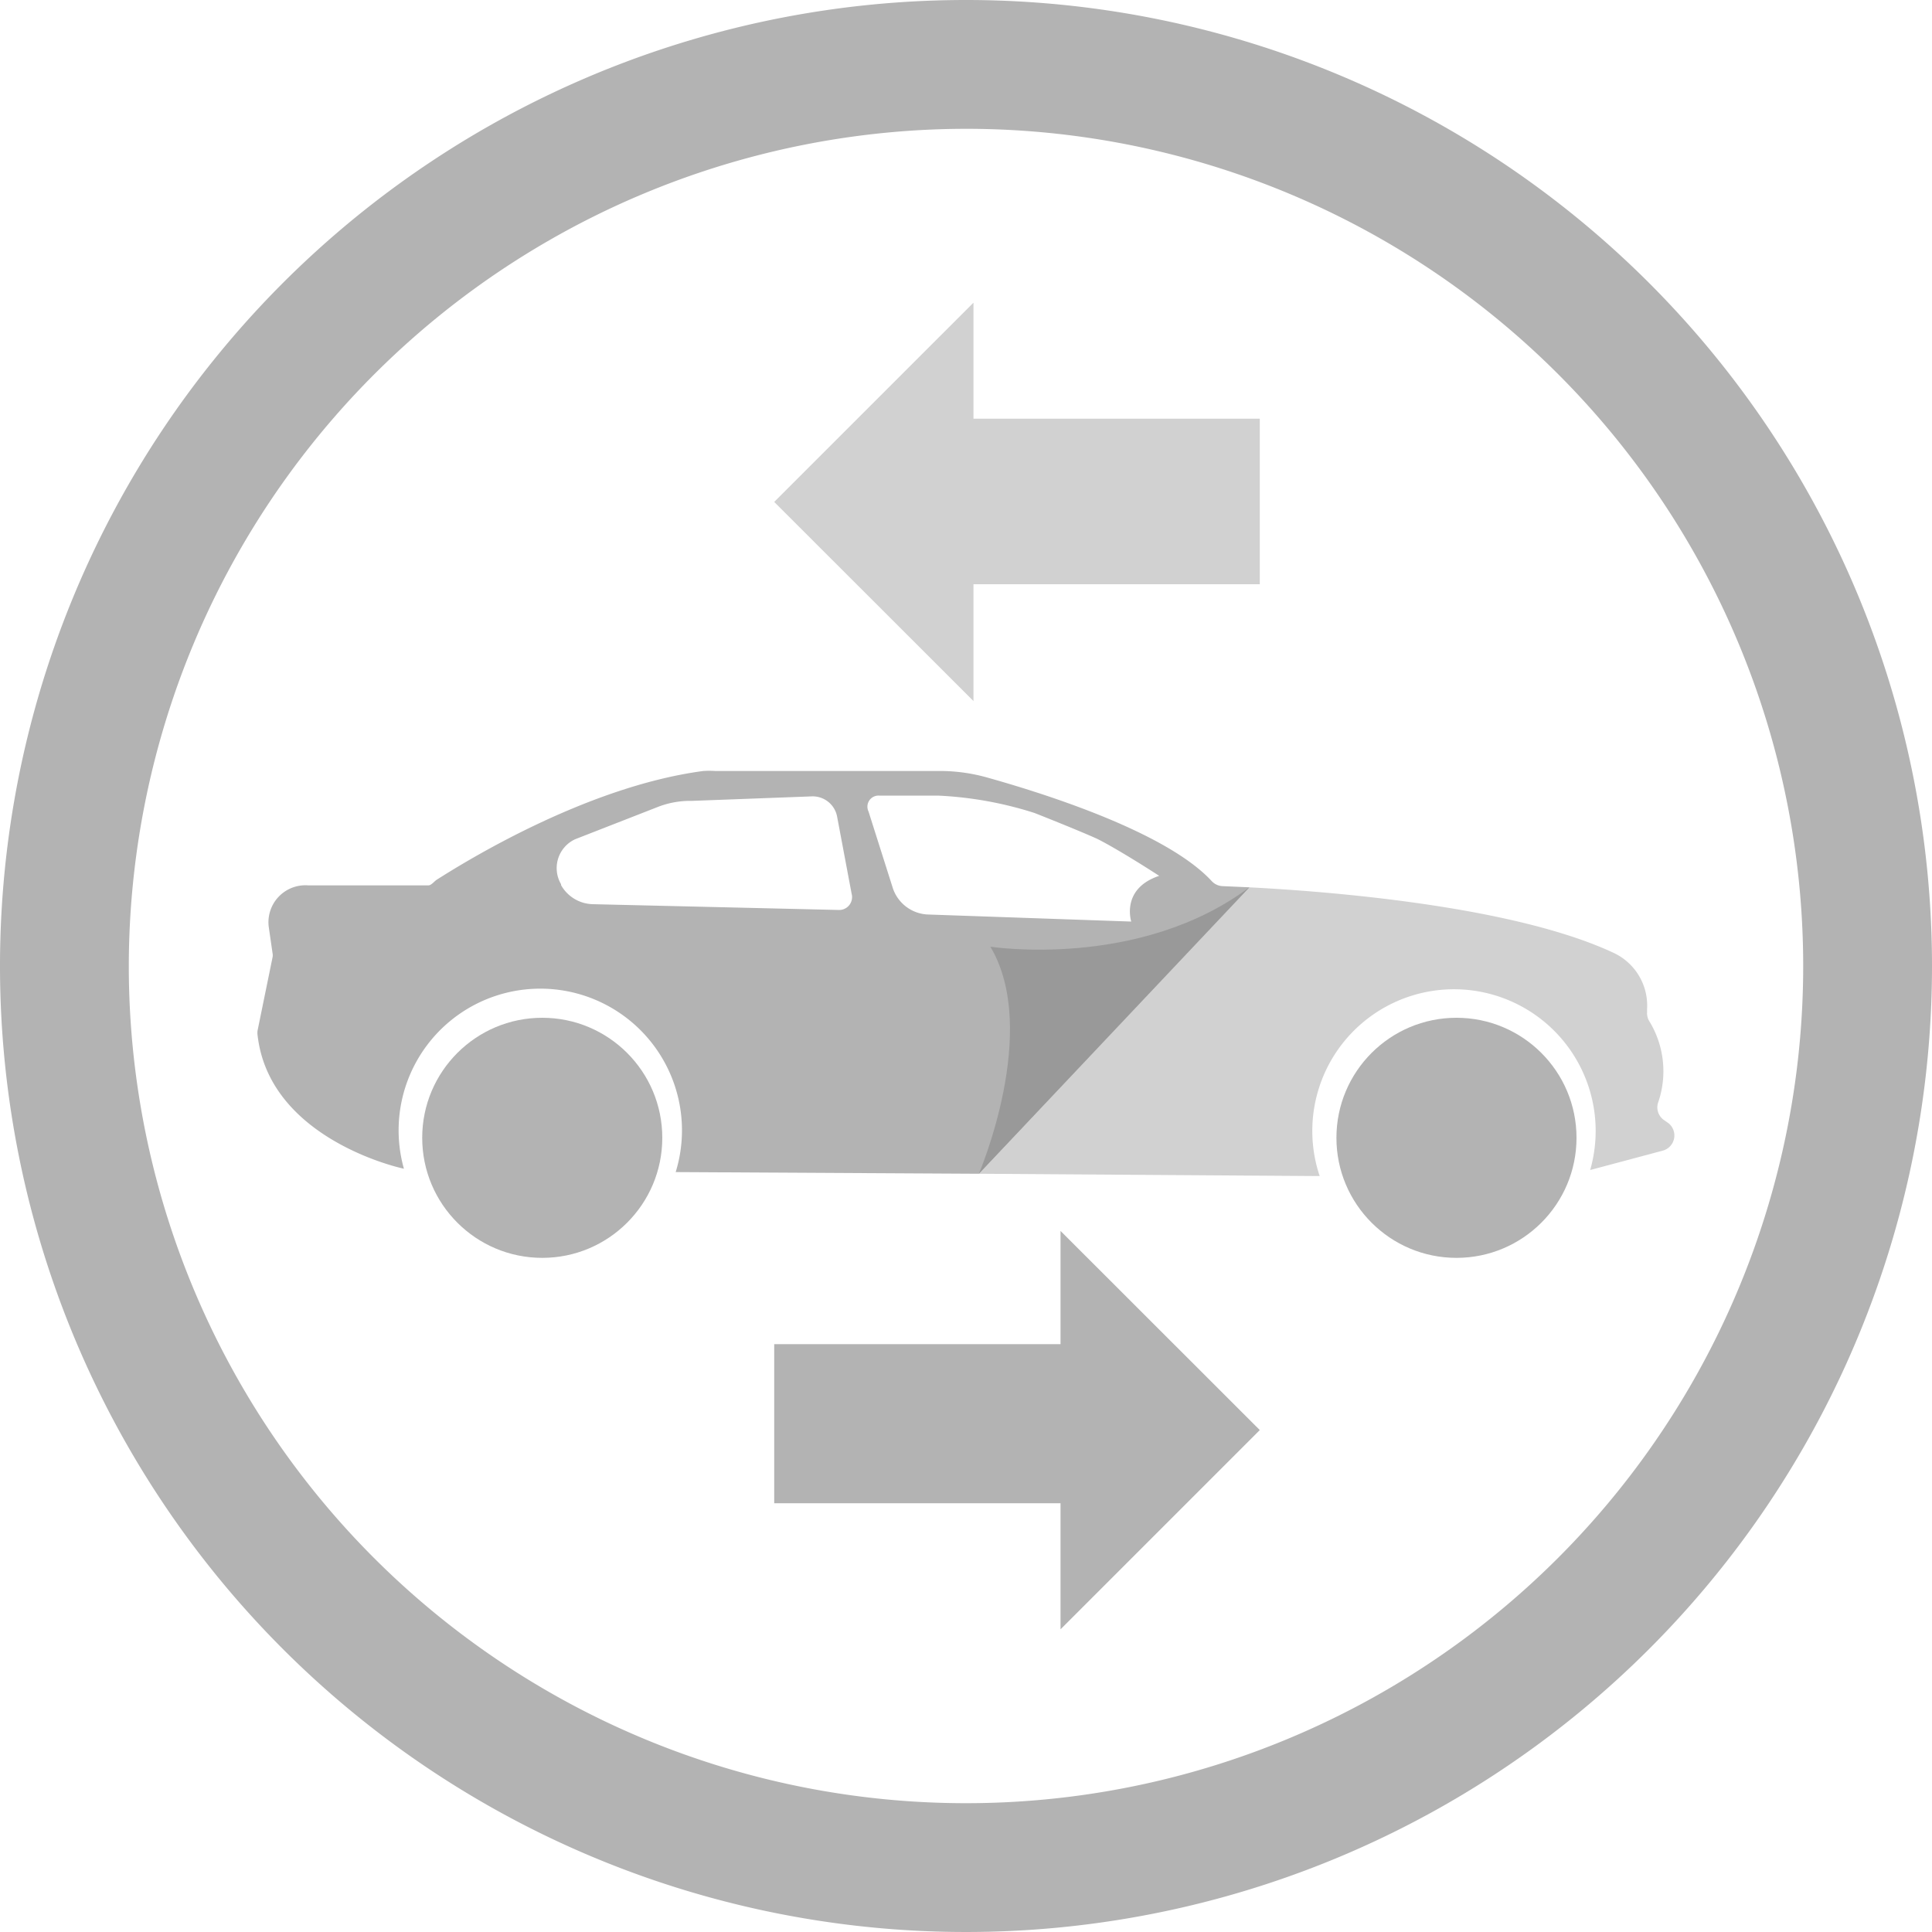 <svg xmlns="http://www.w3.org/2000/svg" viewBox="0 0 150 150"><defs><style>.cls-1,.cls-2{fill:#b3b3b3;}.cls-2{opacity:0.6;}.cls-3{fill:#999;}</style></defs><title>color-change-icon-gray</title><g id="Layer_2" data-name="Layer 2"><g id="Layer_1-2" data-name="Layer 1"><path class="cls-1" d="M75,10A65,65,0,1,1,10,75,65.07,65.07,0,0,1,75,10M75,0a75,75,0,1,0,75,75A75,75,0,0,0,75,0Z"/><path class="cls-1" d="M76,91.13,97,68.89l-2.08-.09a1.22,1.22,0,0,1-.86-.41c-3.63-3.91-13.48-6.93-17.62-8.08a13.62,13.62,0,0,0-3.68-.45H55.54a7.17,7.17,0,0,0-.94,0c-9.29,1.23-18.92,7.32-20.69,8.44-.19.12-.42.44-.65.44H23.93A2.87,2.87,0,0,0,20.87,72l.29,2a.83.83,0,0,1,0,.33L20,80a1.23,1.23,0,0,0,0,.39c.87,7.51,9.76,10,11.36,10.35A11,11,0,1,1,52.46,91ZM68.25,61.77h4.57a28.87,28.87,0,0,1,7.5,1.35s3.3,1.3,4.85,2C86.93,66,90,68,90,68,87,69,87.83,71.55,87.83,71.55L72,71a3,3,0,0,1-2.72-2.17L67.43,63A.86.86,0,0,1,68.25,61.77ZM46,70.2a2.91,2.91,0,0,1-2.44-1.48l0-.07a2.47,2.47,0,0,1,1.09-3.49L51,62.68a6.93,6.93,0,0,1,2.72-.5l9.32-.35A1.93,1.93,0,0,1,65,63.44l1.12,5.95a1,1,0,0,1-1,1.26Z"/><circle class="cls-1" cx="42.1" cy="88.34" r="9.32"/><circle class="cls-1" cx="113.08" cy="88.34" r="9.32"/><path class="cls-2" d="M129.49,87.17l-.3-.21a1.2,1.2,0,0,1-.47-1.31,7.44,7.44,0,0,0-.66-6.35,1.19,1.19,0,0,1-.18-.73v-.23a4.52,4.52,0,0,0-2.6-4.36c-7.88-3.69-22.42-4.79-28.32-5.09L76,91.13l26.46.18a11,11,0,1,1,21-.47l5.62-1.5a1.22,1.22,0,0,0,.4-2.18Z"/><path class="cls-3" d="M97,68.89C88.43,75.3,76.89,73.5,76.89,73.5,80.78,80,76,91.13,76,91.13Z"/><polygon class="cls-2" points="97.81 32.51 75.58 32.51 75.58 23.5 60.11 38.97 75.58 54.43 75.58 45.36 97.81 45.36 97.81 32.51"/><polygon class="cls-1" points="60.11 116.71 82.34 116.71 82.34 126.5 97.81 111.03 82.34 95.57 82.34 104.36 60.11 104.36 60.11 116.71"/></g></g></svg>